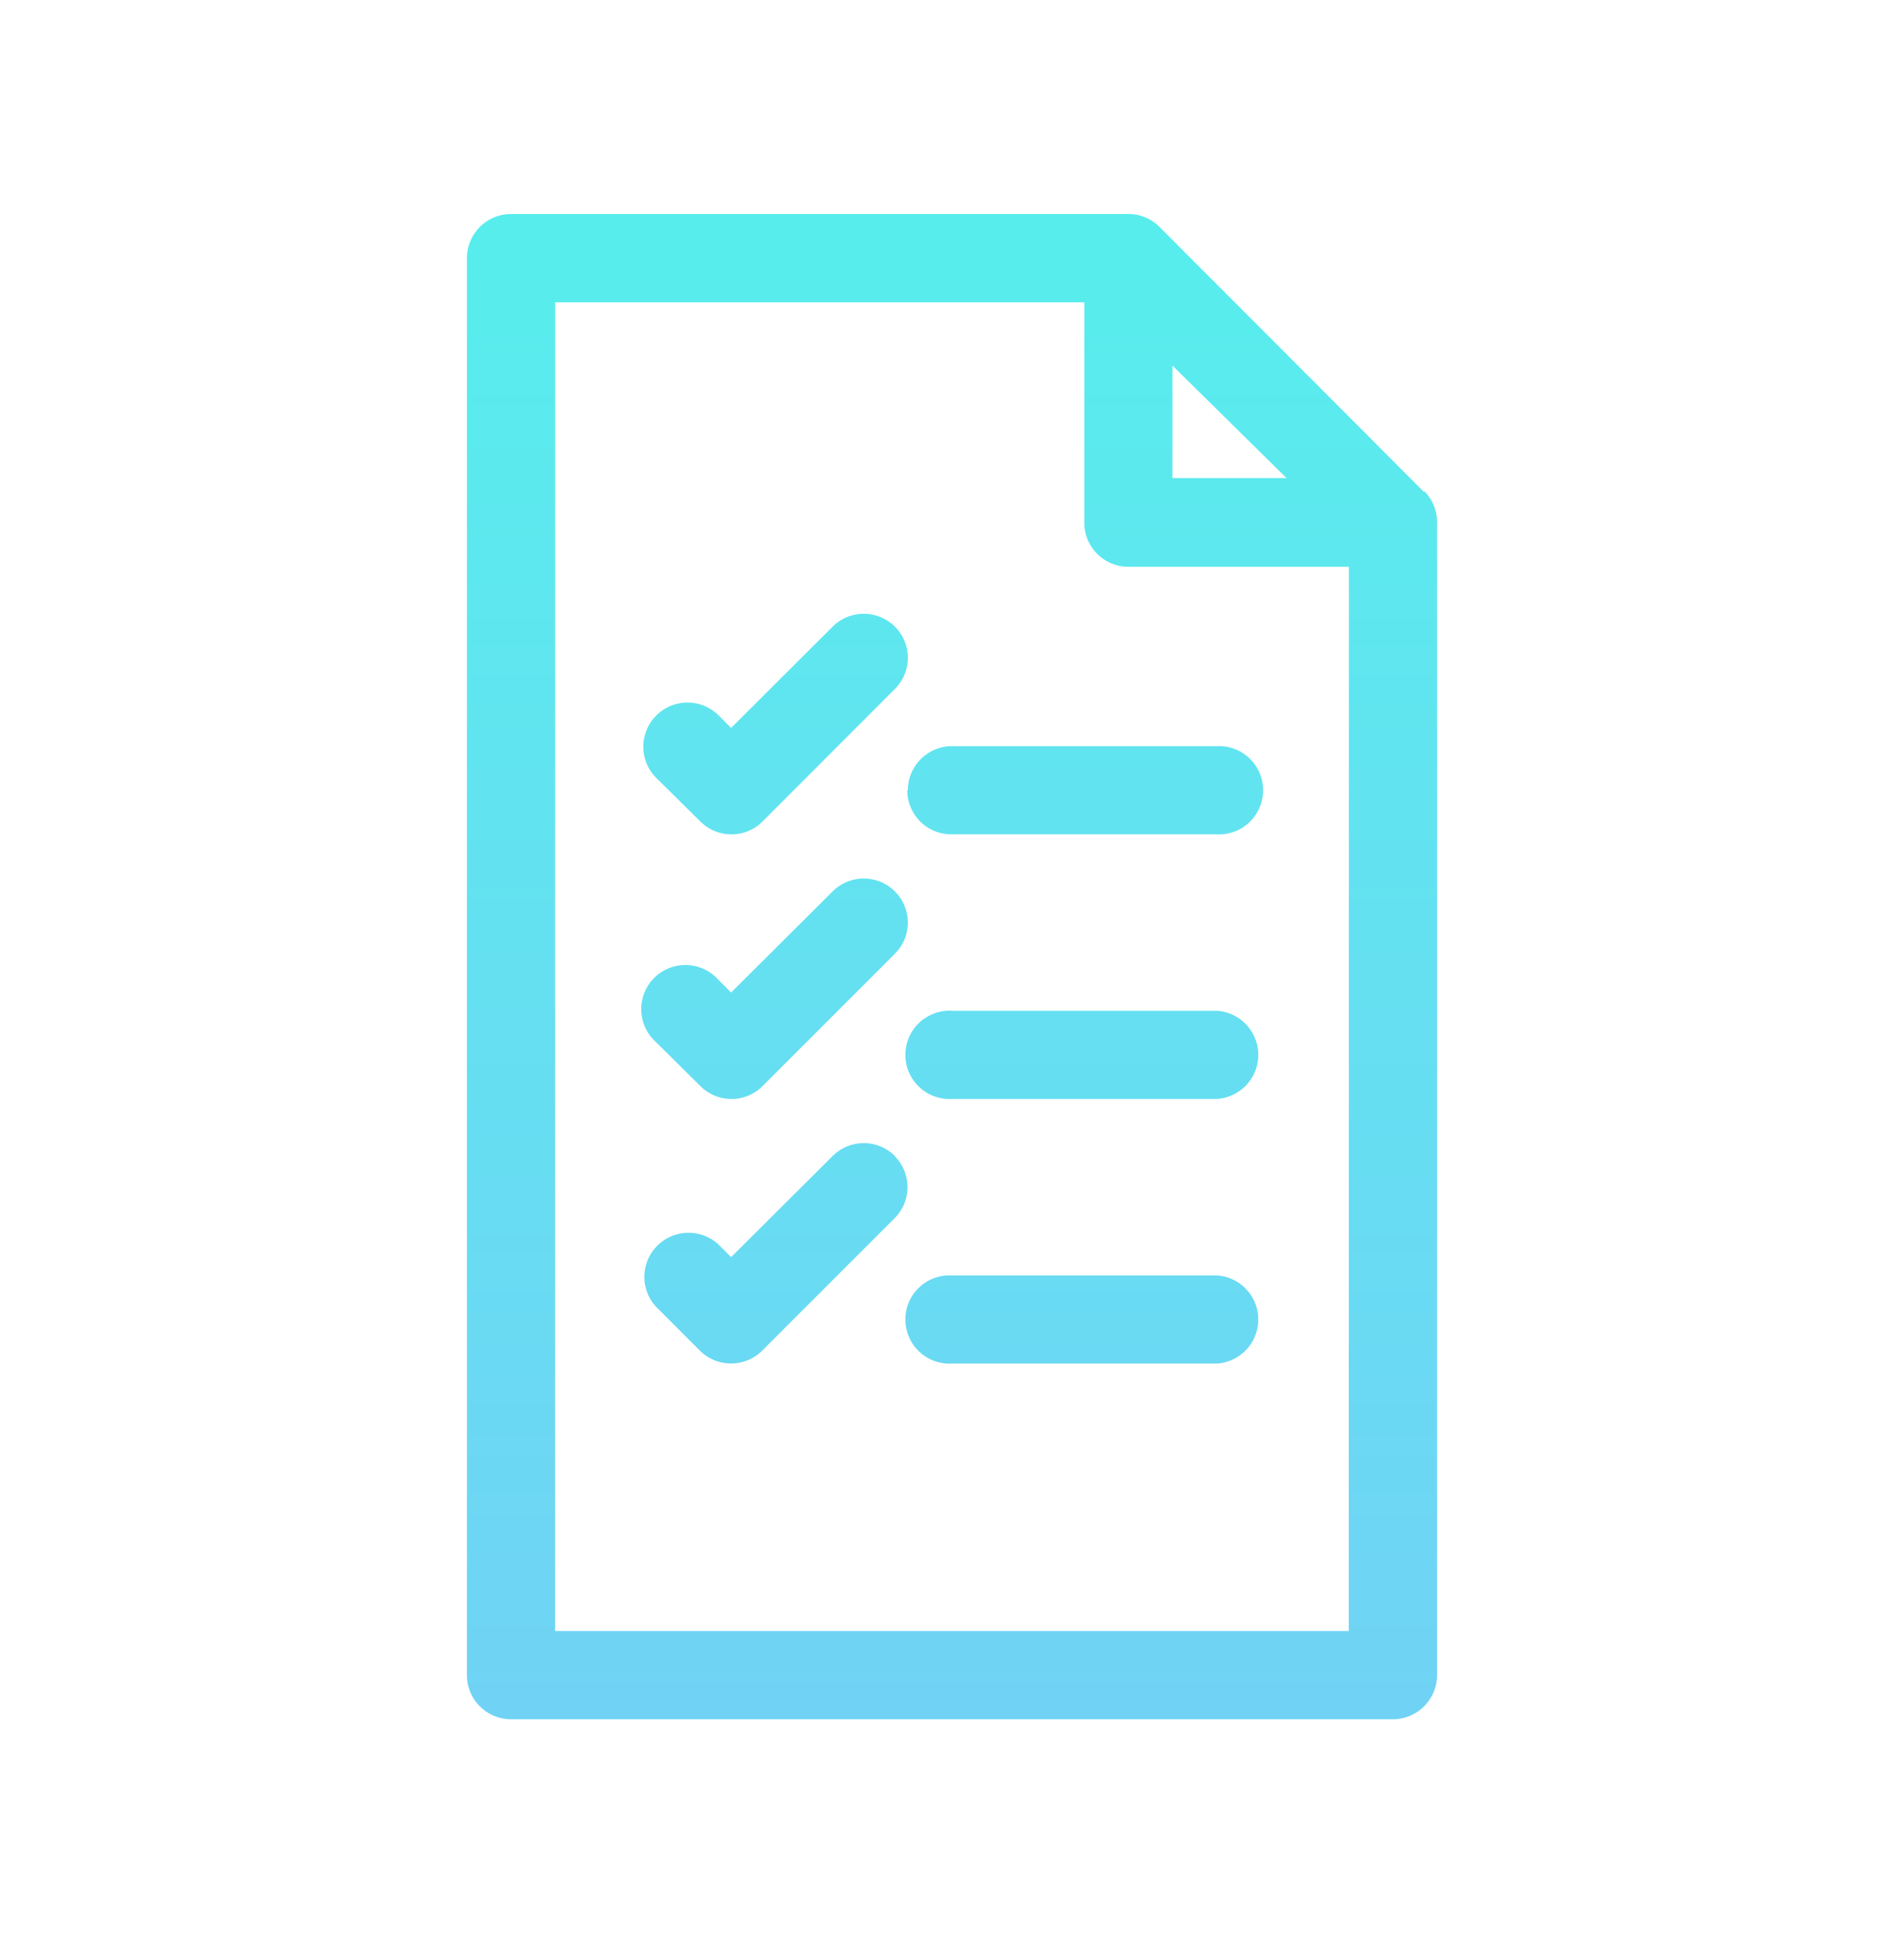<svg xmlns="http://www.w3.org/2000/svg" xmlns:xlink="http://www.w3.org/1999/xlink" id="R&#xE9;teg_1" data-name="R&#xE9;teg 1" viewBox="0 0 135.42 137.5"><defs><style>.cls-1{fill:url(#Névtelen_színátmenet_3);}</style><linearGradient id="N&#xE9;vtelen_sz&#xED;n&#xE1;tmenet_3" x1="97.47" y1="717.79" x2="97.47" y2="716.79" gradientTransform="matrix(69, 0, 0, -107.05, -6657.66, 76857.89)" gradientUnits="userSpaceOnUse"><stop offset="0" stop-color="#58eded"></stop><stop offset="1" stop-color="#71d2f5"></stop></linearGradient></defs><g id="check-list"><g id="Group_493" data-name="Group 493"><path id="Path_1987" data-name="Path 1987" class="cls-1" d="M49.81,77.24a3.12,3.12,0,0,0,4.43,0h0l9.41-9.41a3.13,3.13,0,1,0-4.43-4.43L52,70.59l-.92-.92a3.14,3.14,0,1,0-4.44,4.43h0Zm0-18.82a3.12,3.12,0,0,0,4.43,0h0L63.65,49a3.13,3.13,0,0,0-4.43-4.43L52,51.77l-.92-.92a3.14,3.14,0,0,0-4.44,4.44Zm13.84,23.8a3.13,3.13,0,0,0-4.43,0h0L52,89.41l-.92-.92a3.14,3.14,0,0,0-4.44,4.43l3.14,3.14a3.14,3.14,0,0,0,4.43,0h0l9.41-9.41a3.13,3.13,0,0,0,0-4.44h0Zm22.88,8.49H67.71a3.14,3.14,0,1,0,0,6.27H86.53a3.14,3.14,0,0,0,0-6.27Zm-22-34.5a3.13,3.13,0,0,0,3.14,3.13H86.52a3.14,3.14,0,1,0,0-6.27H67.71a3.14,3.14,0,0,0-3.14,3.13ZM101.29,35,82.47,16.14h0a3.12,3.12,0,0,0-2.22-.92H36.34a3.14,3.14,0,0,0-3.13,3.14h0V119.14a3.14,3.14,0,0,0,3.13,3.14H99.07a3.15,3.15,0,0,0,3.14-3.14h0v-82a3.14,3.14,0,0,0-.92-2.22Zm-17.9-9L91.5,34H83.39ZM95.93,116H39.48V21.5H77.12V37.18a3.13,3.13,0,0,0,3.13,3.13H95.94ZM86.52,71.89H67.71a3.14,3.14,0,1,0,0,6.27H86.53a3.14,3.14,0,0,0,0-6.27Z"></path></g></g></svg>